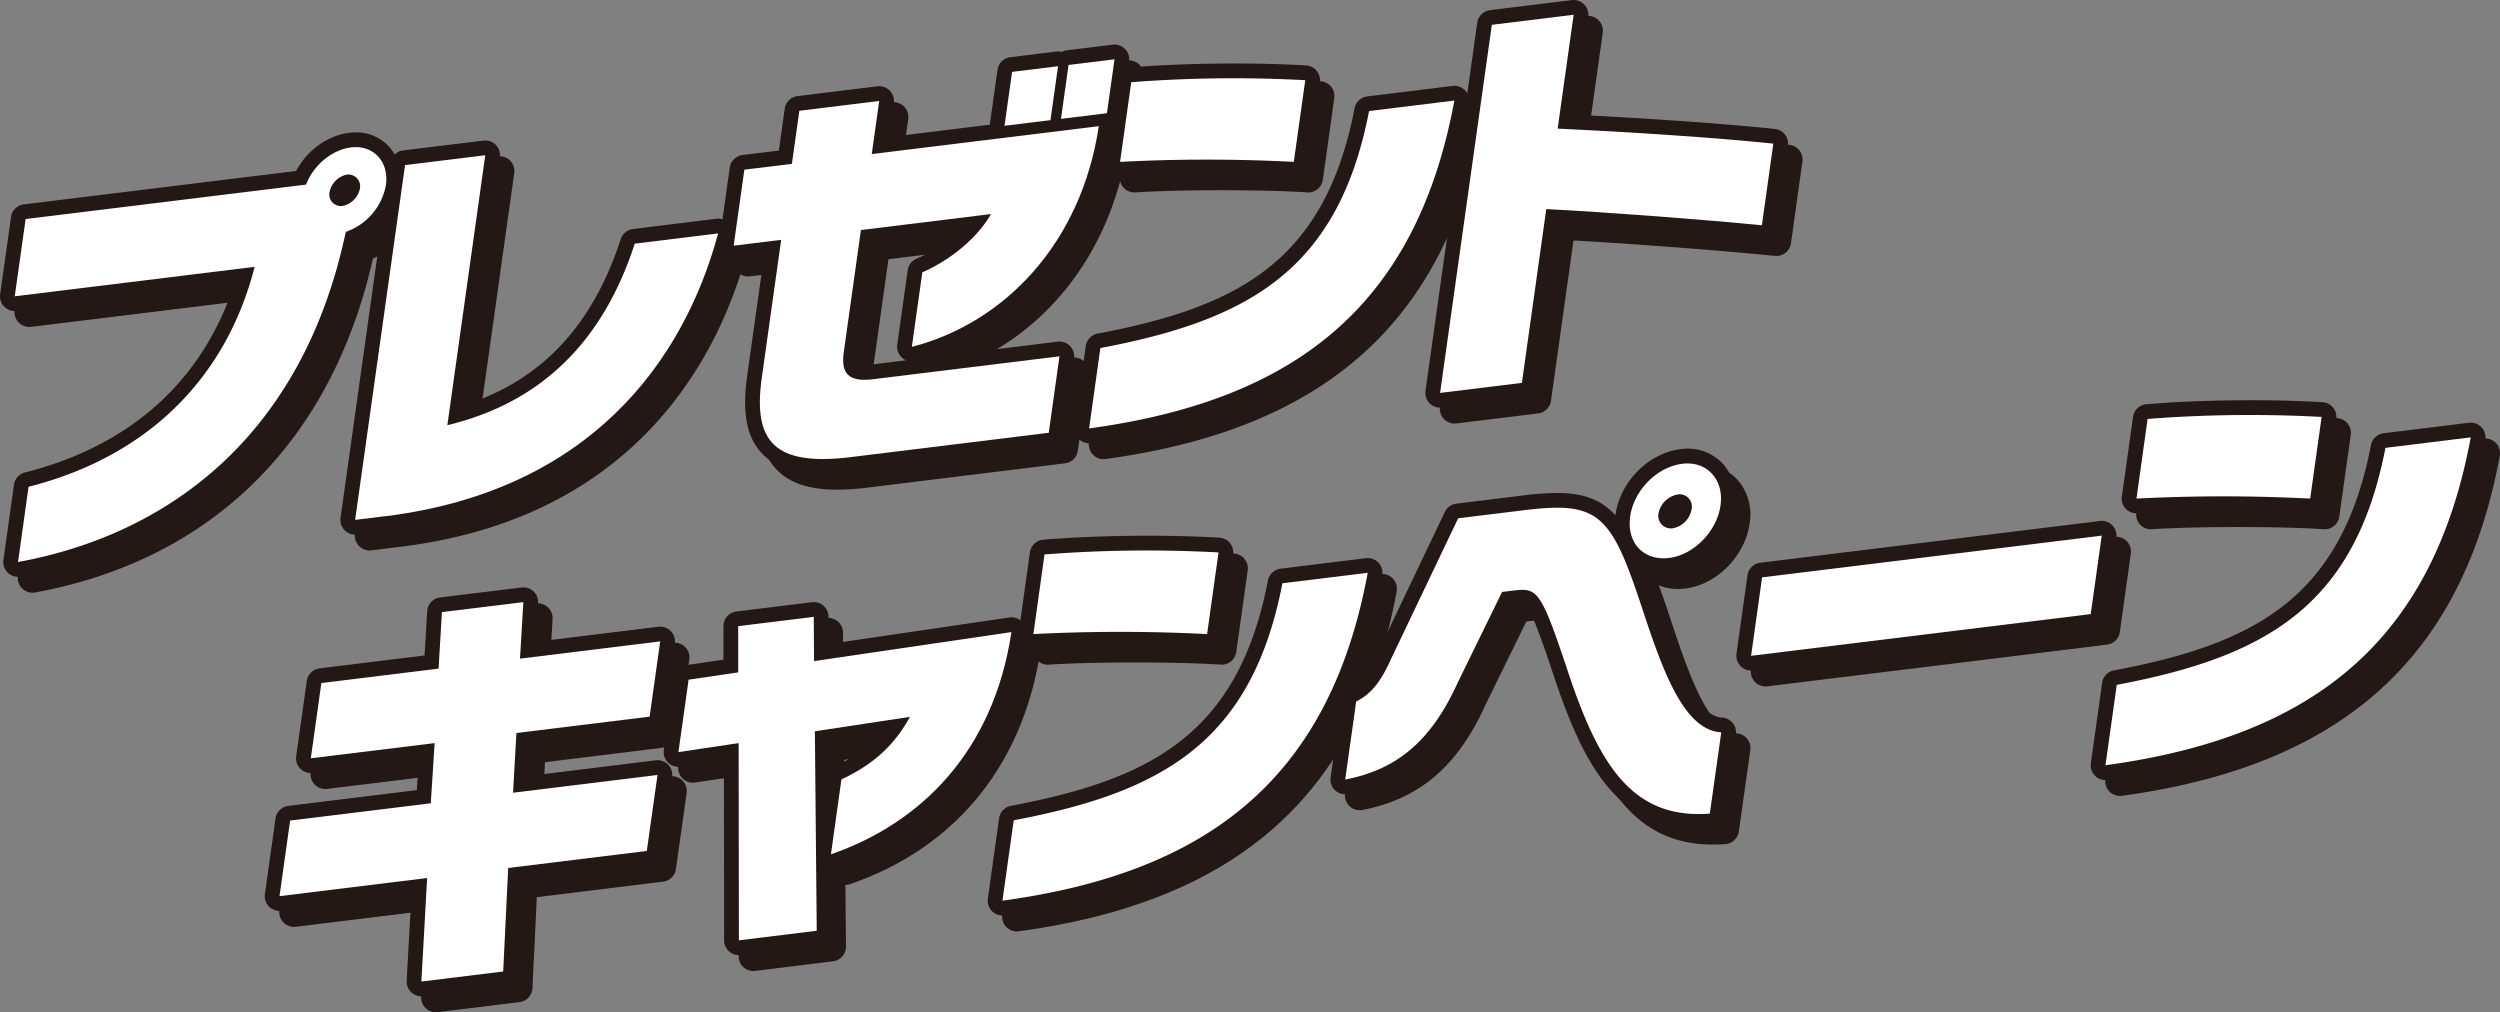 <svg xmlns="http://www.w3.org/2000/svg" width="736.232" height="298.108" viewBox="0 0 736.232 298.108">
  <rect x="0" y="0" width="736.232" height="298.108" fill="#808080" stroke="none"/>
  <g id="_レイヤー_1-2" transform="translate(0.005 0.005)">
    <path id="パス_107" data-name="パス 107" d="M103.748,49.268c-12.724,60.008-52.189,89.07-96.495,97.2l3.11-22.164c34.012-8.607,57.884-30.968,66.578-64.76L6.29,68.212l3.2-22.755,82.588-10.14c2.146-5.628,7.534-10.228,13.25-10.95,6.548-.81,11.235,4.2,10.271,11.082a17.992,17.992,0,0,1-11.87,13.8Zm.46-16.929a6.564,6.564,0,0,0-5.234,5.19,3.408,3.408,0,0,0,3.942,4.052,6.548,6.548,0,0,0,5.015-5.147,3.46,3.46,0,0,0-3.7-4.074Z" transform="translate(2.321 23.731)" fill="#231815"/>
    <path id="パス_107_-_アウトライン" data-name="パス 107 - アウトライン" d="M106.7,19.936a13.076,13.076,0,0,1,10.047,4.445A14.415,14.415,0,0,1,119.9,36.051a22.37,22.37,0,0,1-12.4,16.386c-12.185,53.884-47.431,88.757-99.464,98.3a4.345,4.345,0,0,1-5.087-4.877L6.061,123.7A4.345,4.345,0,0,1,9.3,120.087c31.089-7.867,52.274-26.968,61.625-55.432l-64.1,7.869a4.345,4.345,0,0,1-4.832-4.917l3.2-22.755a4.345,4.345,0,0,1,3.773-3.708L89.142,31.3c3.228-6.037,9.233-10.434,15.638-11.244A15.557,15.557,0,0,1,106.7,19.936ZM111,31.477a4.55,4.55,0,0,0-.819-1.394,4.2,4.2,0,0,0-2.458-1.366,6.983,6.983,0,0,1,2.627,1.9A7.9,7.9,0,0,1,111,31.477Zm-9.978,14.369a7.688,7.688,0,0,1-4.55-2.513,7.824,7.824,0,0,1-1.861-4.492,4.341,4.341,0,0,1-2.012.788L13.326,49.363,11.381,63.209l65.032-7.983a4.345,4.345,0,0,1,4.737,5.4c-8.682,33.743-32.377,57.487-66.884,67.135l-1.853,13.206c45.7-10.507,76.481-43.061,87.018-92.285a4.293,4.293,0,0,1,.091-.478A4.382,4.382,0,0,1,101.027,45.847Z" transform="translate(2.321 23.731)" fill="#231815"/>
    <path id="パス_108" data-name="パス 108" d="M60.985,131.656l-8.935,1.1L66.723,28.263,90.354,25.35l-11.169,79.5c27.77-6.658,45.86-24.726,55.19-53.46l24.551-3.022c-10.162,37.8-37.932,75.8-97.94,83.288Z" transform="translate(56.778 25.003)" fill="#231815"/>
    <path id="パス_108_-_アウトライン" data-name="パス 108 - アウトライン" d="M52.05,137.1a4.345,4.345,0,0,1-4.3-4.949L62.421,27.659a4.345,4.345,0,0,1,3.771-3.708l23.631-2.913a4.345,4.345,0,0,1,4.834,4.917L84.412,98.875c22.522-7.286,37.547-23.317,45.83-48.827a4.345,4.345,0,0,1,3.6-2.971l24.551-3.022a4.345,4.345,0,0,1,4.727,5.44c-7.666,28.515-31.058,77.667-101.6,86.472l-8.945,1.1A4.348,4.348,0,0,1,52.05,137.1ZM70.563,32.167,57.14,127.75l3.317-.406c60.564-7.56,83.667-47.067,92.413-73.852l-15.253,1.878c-10.159,28.941-29.465,47-57.419,53.706a4.345,4.345,0,0,1-5.316-4.83l10.381-73.89Z" transform="translate(56.778 25.003)" fill="#231815"/>
    <path id="パス_109" data-name="パス 109" d="M155.446,97.116l3.088-21.923c5.869-2.475,15.287-8.519,20.214-17.148l-38.3,4.709-5.059,36.027c-.876,6.286,1.467,8.782,8.585,7.906L198.9,99.941l-3.154,22.514-58.256,7.162c-22.6,2.781-28.887-4.6-26.259-23.324l5.716-40.626L102.95,67.4,106.1,45.014l13.995-1.73,2.19-15.637,23.521-2.891-2.19,15.637,66.863-8.213c-5.169,34.406-27.639,57.884-55.015,64.979Zm27.288-65.067,2.234-15.878L198.5,14.507l-2.234,15.878Zm16.623-2.037,2.234-15.878,13.535-1.664-2.234,15.878Z" transform="translate(117.353 9.675)" fill="#231815"/>
    <path id="パス_109_-_アウトライン" data-name="パス 109 - アウトライン" d="M129.165,134.53c-8.546,0-14.539-2.114-18.322-6.465-4.146-4.768-5.391-11.879-3.918-22.377l4.927-35.014-8.369,1.035a4.345,4.345,0,0,1-4.836-4.918L101.8,44.408a4.345,4.345,0,0,1,3.769-3.706l10.687-1.321,1.728-12.337a4.345,4.345,0,0,1,3.773-3.71l23.521-2.891a4.345,4.345,0,0,1,4.833,4.915l-1.405,10.032L178.4,31.744q.011-.15.032-.3l2.234-15.878a4.345,4.345,0,0,1,3.772-3.707l13.535-1.664a4.343,4.343,0,0,1,1.588.1,4.336,4.336,0,0,1,1.5-.471L214.6,8.157a4.345,4.345,0,0,1,4.833,4.918l-2.234,15.878a4.346,4.346,0,0,1-2.367,3.285,4.348,4.348,0,0,1-.048.588c-4.945,32.918-25.687,58.432-54.534,67.484l38.122-4.682a4.345,4.345,0,0,1,4.833,4.915l-3.154,22.514a4.345,4.345,0,0,1-3.773,3.71l-58.256,7.162A73.033,73.033,0,0,1,129.165,134.53Zm-12.22-73.208a4.345,4.345,0,0,1,4.3,4.95L115.531,106.9c-1.083,7.714-.471,12.773,1.87,15.465,2.034,2.34,5.882,3.477,11.764,3.477a64.389,64.389,0,0,0,7.792-.535L191.9,118.55l1.906-13.606L144.5,111a25.053,25.053,0,0,1-3.046.2c-3.666,0-6.461-1.076-8.309-3.2-1.99-2.287-2.665-5.5-2.063-9.821l5.06-36.031a4.345,4.345,0,0,1,3.773-3.708l38.3-4.709a4.345,4.345,0,0,1,4.3,6.467c-4.768,8.349-13.291,14.621-20.016,17.949L160.7,90.976c22.415-8.262,38.866-28.121,44.445-53.762l-60.994,7.492a4.345,4.345,0,0,1-4.833-4.915l1.4-10.031-14.593,1.794L124.4,43.887a4.345,4.345,0,0,1-3.77,3.71l-10.69,1.322-1.9,13.471,8.368-1.035A4.348,4.348,0,0,1,116.945,61.322Zm22.779,40.995a6.008,6.008,0,0,0,1.73.195,16.4,16.4,0,0,0,1.986-.137l10.235-1.257a4.337,4.337,0,0,1-2.094-2.016,4.5,4.5,0,0,1-.437-2.591l3.088-21.923a4.345,4.345,0,0,1,2.614-3.4,44.872,44.872,0,0,0,11.646-7.506L144.283,66.66l-4.6,32.725a5.938,5.938,0,0,0,.031,2.933Zm49.083-82.24-.98,6.968,4.6-.566.98-6.968Zm16.623-2.037-.98,6.968,4.6-.566.98-6.968Z" transform="translate(117.353 9.675)" fill="#231815"/>
    <path id="パス_110" data-name="パス 110" d="M150.75,118.186l3.329-23.7c43.78-8.278,70.082-23.04,79.127-69.8l25.12-3.088c-11.213,60.643-47.13,88.326-107.576,96.56Zm9.111-78.558,3.285-23.456a391.1,391.1,0,0,1,51.248-.591l-3.373,24.047a498.305,498.305,0,0,0-51.182,0Z" transform="translate(174.238 12.697)" fill="#231815"/>
    <path id="パス_110_-_アウトライン" data-name="パス 110 - アウトライン" d="M150.75,122.52h0a4.336,4.336,0,0,1-4.341-4.331v-.01c0-.047,0-.094,0-.141a4.37,4.37,0,0,1,.051-.551l3.319-23.6a4.345,4.345,0,0,1,3.5-3.664c41.305-7.811,66.929-21.172,75.669-66.353a4.345,4.345,0,0,1,3.736-3.487l25.12-3.088a4.345,4.345,0,0,1,4.8,5.1c-10.972,59.337-46.23,91.13-110.952,100.033A4.341,4.341,0,0,1,150.75,122.52Zm7.2-24.357-2.088,14.847c55.676-9.015,85.911-35.919,97.011-86.359l-16.037,1.971C226.848,74.821,199.173,89.92,157.95,98.163Zm53.074-54.19q-.149,0-.3-.01c-5.931-.405-15.38-.647-25.276-.647s-18.887.23-25.306.647h-.021c-.087.005-.174.008-.261.008h-.022a4.348,4.348,0,0,1-4.22-5.384l3.224-23.019a4.345,4.345,0,0,1,3.932-3.727c8.88-.76,19.832-1.179,30.84-1.179,7.582,0,14.879.2,21.047.58a4.345,4.345,0,0,1,4.035,4.94l-3.373,24.047A4.345,4.345,0,0,1,211.024,43.973Zm-25.576-9.348c8.208,0,15.9.157,21.825.437l2.159-15.39c-4.884-.211-10.273-.319-15.817-.319-9.377,0-18.693.309-26.65.878l-2.07,14.778C170.754,34.76,177.847,34.625,185.449,34.625Z" transform="translate(174.238 12.697)" fill="#231815"/>
    <path id="パス_111" data-name="パス 111" d="M229.224,63.707l-7.183,51.182-24.091,2.957L213.193,9.437,237.284,6.48l-4.709,33.53c20.609.964,46.736,2.65,63.512,4.424l-3.373,24.047c-16.776-1.664-44.9-3.811-63.468-4.774Z" transform="translate(230.41 2.547)" fill="#231815"/>
    <path id="パス_111_-_アウトライン" data-name="パス 111 - アウトライン" d="M197.95,122.19a4.345,4.345,0,0,1-4.3-4.95L208.89,8.832a4.345,4.345,0,0,1,3.773-3.708l24.091-2.957a4.345,4.345,0,0,1,4.832,4.917L237.54,35.9c17.812.894,42.262,2.442,59,4.212a4.345,4.345,0,0,1,3.846,4.924l-3.373,24.047a4.345,4.345,0,0,1-4.732,3.72c-16.255-1.613-41.405-3.532-59.313-4.544l-6.629,47.232a4.345,4.345,0,0,1-3.774,3.709l-24.091,2.957A4.349,4.349,0,0,1,197.95,122.19ZM217.031,13.343l-13.99,99.5,15.16-1.861,6.72-47.88a4.345,4.345,0,0,1,4.3-3.741c16.962.874,42.147,2.738,59.765,4.395L291.157,48.3c-17.9-1.721-42.335-3.185-58.785-3.954a4.345,4.345,0,0,1-4.1-4.944l3.921-27.923Z" transform="translate(230.41 2.547)" fill="#231815"/>
    <path id="パス_112" data-name="パス 112" d="M109.235,163.787l-1.467,30.464-24.091,2.957,1.686-30.486L41.89,172.065l3.132-22.273,41.414-5.081,1.139-17.718L51.11,131.462,54.22,109.3l34.516-4.249L89.721,88.4,113.7,85.47l-.986,16.645L154,97.055l-3.11,22.164-39.224,4.818-1.007,17.586,42.553-5.234-3.154,22.383-40.823,5.015Z" transform="translate(44.687 96.551)" fill="#231815"/>
    <path id="パス_112_-_アウトライン" data-name="パス 112 - アウトライン" d="M83.676,201.553a4.345,4.345,0,0,1-4.338-4.585l1.4-25.3-38.318,4.71a4.345,4.345,0,0,1-4.833-4.918l3.132-22.273a4.345,4.345,0,0,1,3.774-3.708l37.838-4.642.572-8.894-31.264,3.831a4.345,4.345,0,0,1-4.831-4.917l3.11-22.164a4.345,4.345,0,0,1,3.772-3.709l30.923-3.807.772-13.031a4.345,4.345,0,0,1,3.81-4.056l23.981-2.935a4.345,4.345,0,0,1,4.865,4.57l-.677,11.441,36.109-4.425a4.345,4.345,0,0,1,4.831,4.917l-3.11,22.164a4.345,4.345,0,0,1-3.773,3.709L115.8,127.907l-.5,8.768,37.387-4.6A4.345,4.345,0,0,1,157.514,137l-3.154,22.383a4.345,4.345,0,0,1-3.773,3.706L113.4,167.653l-1.291,26.807a4.345,4.345,0,0,1-3.811,4.1L84.206,201.52A4.348,4.348,0,0,1,83.676,201.553Zm1.687-39.176a4.345,4.345,0,0,1,4.338,4.585l-1.4,25.3,15.3-1.878,1.291-26.806a4.345,4.345,0,0,1,3.81-4.1l37.515-4.609,1.9-13.472-36.93,4.543a4.345,4.345,0,0,1-4.868-4.561l1.007-17.586a4.345,4.345,0,0,1,3.808-4.064l35.914-4.412,1.86-13.256-35.665,4.371a4.345,4.345,0,0,1-4.866-4.57l.677-11.442L93.844,92.278l-.771,13.029a4.345,4.345,0,0,1-3.807,4.056L58.06,113.2,56.2,126.46l30.847-3.779a4.345,4.345,0,0,1,4.864,4.591L90.772,144.99a4.345,4.345,0,0,1-3.807,4.034L48.86,153.7l-1.879,13.363,37.852-4.653A4.349,4.349,0,0,1,85.363,162.377Z" transform="translate(44.687 96.551)" fill="#231815"/>
    <path id="パス_113" data-name="パス 113" d="M140.448,157.359l3.088-22.032c9.877-4.6,15.922-10.578,20.171-18.419l-27.989,4.249.548,58.738-22.93,2.825-.066-58.1-17.74,2.65,3-21.331,14.608-2.146V90.168l22.251-2.738.088,13.031L193.6,91.92c-5.256,35-26.5,56.241-53.153,65.439Z" transform="translate(108.523 98.883)" fill="#231815"/>
    <path id="パス_113_-_アウトライン" data-name="パス 113 - アウトライン" d="M113.335,187.065a4.345,4.345,0,0,1-4.345-4.34l-.06-53.066-12.758,1.906a4.345,4.345,0,0,1-4.945-4.9l3-21.331a4.345,4.345,0,0,1,3.671-3.694l10.894-1.6V90.168a4.345,4.345,0,0,1,3.814-4.312l22.251-2.738a4.345,4.345,0,0,1,4.875,4.283l.054,8.035,53.182-7.815a4.345,4.345,0,0,1,4.929,4.944c-5.063,33.709-24.962,58.179-56.032,68.9a4.318,4.318,0,0,1-1.425.238l.169,18.15a4.345,4.345,0,0,1-3.814,4.353l-22.93,2.825A4.346,4.346,0,0,1,113.335,187.065Zm-.065-66.793a4.345,4.345,0,0,1,4.345,4.34l.06,53.2,14.21-1.751-.511-54.859a4.345,4.345,0,0,1,3.693-4.336l27.989-4.249a4.345,4.345,0,0,1,4.472,6.366,45.06,45.06,0,0,1-20.008,19.238l-1.735,12.377C168.07,140.67,182.9,122,188.245,97.1l-52.137,7.661a4.345,4.345,0,0,1-4.977-4.27l-.055-8.152-13.594,1.672v9.779a4.345,4.345,0,0,1-3.713,4.3l-11.39,1.673-1.737,12.348,11.984-1.79A4.345,4.345,0,0,1,113.27,120.272Zm26.828,4.615.072,7.693a4.342,4.342,0,0,1,1.533-1.192,40.333,40.333,0,0,0,12.491-8.641Z" transform="translate(108.523 98.883)" fill="#231815"/>
    <path id="パス_114" data-name="パス 114" d="M139.09,181.686l3.329-23.7c43.78-8.3,70.082-23.04,79.127-69.8l25.12-3.088c-11.235,60.643-47.13,88.326-107.576,96.582Zm9.133-78.558,3.307-23.456a391.1,391.1,0,0,1,51.248-.591L199.4,103.128A498.306,498.306,0,0,0,148.223,103.128Z" transform="translate(160.362 88.266)" fill="#231815"/>
    <path id="パス_114_-_アウトライン" data-name="パス 114 - アウトライン" d="M139.09,186.031a4.345,4.345,0,0,1-4.3-4.949l3.329-23.7a4.345,4.345,0,0,1,3.493-3.664c41.311-7.832,66.936-21.2,75.671-66.354a4.345,4.345,0,0,1,3.736-3.487l25.12-3.088a4.345,4.345,0,0,1,4.8,5.1c-11.009,59.425-46.363,91.231-111.261,100.1A4.346,4.346,0,0,1,139.09,186.031Zm7.2-24.37L144.2,176.53c55.66-9.033,85.892-35.941,97.01-86.378l-16.035,1.971C215.192,138.3,187.521,153.4,146.291,161.661Zm53.117-54.188q-.149,0-.3-.01c-5.931-.405-15.38-.647-25.276-.647-9.913,0-18.908.23-25.327.648a4.345,4.345,0,0,1-4.585-4.942l3.307-23.456a4.345,4.345,0,0,1,3.932-3.723c8.88-.76,19.832-1.179,30.84-1.179,7.582,0,14.879.2,21.047.58a4.345,4.345,0,0,1,4.035,4.94l-3.373,24.047A4.345,4.345,0,0,1,199.408,107.473Zm-25.576-9.348c8.208,0,15.9.157,21.825.437l2.159-15.39c-4.884-.211-10.273-.319-15.817-.319-9.378,0-18.7.309-26.653.878L153.262,98.51C159.123,98.26,166.222,98.125,173.832,98.125Z" transform="translate(160.362 88.266)" fill="#231815"/>
    <path id="パス_115" data-name="パス 115" d="M250.586,127.555c-7.775-23.259-8.782-24.178-15.768-23.324l-3.438.416-12.965,26.5c-8.191,18.112-18.637,25.93-33.223,28.756l3.219-23c3.876-1.993,6.9-5.037,10.206-12.44l19.82-41.546,19.273-2.365c22.032-2.694,25.69.92,34.778,28.449,5.848,17.674,12.133,36.355,23.434,36.947l-3.373,23.937c-22.667,1.73-32.632-14.038-41.962-42.356Zm30-32.917c-7.578.92-12.549-4.512-11.476-12.221,1.073-7.578,7.8-14.586,15.374-15.506,7.227-.9,12.308,4.665,11.235,12.243C294.65,86.863,287.817,93.74,280.59,94.638Zm2.628-18.725a6.978,6.978,0,0,0-5.738,5.475,3.719,3.719,0,0,0,4.336,4.468,6.942,6.942,0,0,0,5.409-5.672,3.628,3.628,0,0,0-4.008-4.293Z" transform="translate(215.225 74.352)" fill="#231815"/>
    <path id="パス_115_-_アウトライン" data-name="パス 115 - アウトライン" d="M289.255,174.363c-23.091,0-33.484-17.293-42.712-45.215q-.042-.106-.078-.215c-5.458-16.329-7.332-20.555-9.113-20.555a17.1,17.1,0,0,0-2.007.166l-1.1.133-11.928,24.379c-8.236,18.216-19.448,27.848-36.3,31.112a4.345,4.345,0,0,1-5.129-4.868l3.219-23a4.345,4.345,0,0,1,2.316-3.262c2.887-1.484,5.27-3.733,8.225-10.348L214.514,81.05a4.345,4.345,0,0,1,3.392-2.442l19.273-2.365a87.586,87.586,0,0,1,10.4-.773c7.874,0,13.095,2.058,17.2,6.614.011-.089.023-.177.035-.266,1.366-9.644,9.779-18.082,19.154-19.22a14.134,14.134,0,0,1,12.7,4.592,15.51,15.51,0,0,1,3.362,12.573c-1.337,9.6-9.639,18.036-18.9,19.186a15.678,15.678,0,0,1-7.855-.921c1.083,2.893,2.179,6.094,3.342,9.614,4.942,14.936,11.093,33.528,19.535,33.97a4.345,4.345,0,0,1,4.075,4.945L296.85,170.5a4.345,4.345,0,0,1-3.972,3.726Q291.017,174.363,289.255,174.363Zm-34.634-48.44q.049.123.091.251c9.507,28.856,18.458,39.28,34.042,39.5l2.3-16.358c-11.241-4.317-17.055-21.886-22.7-38.942-7.855-23.793-10.952-26.209-20.786-26.209a79,79,0,0,0-9.34.708l-16.9,2.075-18.794,39.394c-2.909,6.514-5.946,10.544-10.117,13.261L190.4,154.058c10.725-3.642,17.941-11.173,24.059-24.7l13.021-26.619a4.345,4.345,0,0,1,3.381-2.4l3.438-.416a25.658,25.658,0,0,1,3.057-.23C245.814,99.687,248.241,106.836,254.621,125.923Zm18.7-41.781a6.484,6.484,0,0,0,1.364,4.544,5.932,5.932,0,0,0,5.384,1.639q.309-.038.618-.1a7.891,7.891,0,0,1-7.366-6.086Zm10.735-12.614a7.9,7.9,0,0,1,5.6,2.708,8.022,8.022,0,0,1,1.821,3.826,6.787,6.787,0,0,0-1.376-5.174,5.241,5.241,0,0,0-4.1-1.726A13.483,13.483,0,0,0,284.054,71.528Z" transform="translate(215.225 74.352)" fill="#231815"/>
    <path id="パス_116" data-name="パス 116" d="M239.77,111.912l3.241-23.105L343.032,76.52l-3.241,23.105L239.77,111.912Z" transform="translate(280.179 85.899)" fill="#231815"/>
    <path id="パス_116_-_アウトライン" data-name="パス 116 - アウトライン" d="M239.77,116.257a4.345,4.345,0,0,1-4.3-4.949L238.708,88.2a4.345,4.345,0,0,1,3.773-3.709L342.5,72.207a4.345,4.345,0,0,1,4.833,4.916l-3.241,23.105a4.345,4.345,0,0,1-3.773,3.709L240.3,116.224A4.349,4.349,0,0,1,239.77,116.257Zm7.081-23.544-1.992,14.2,91.092-11.189,1.992-14.2Z" transform="translate(280.179 85.899)" fill="#231815"/>
    <path id="パス_117" data-name="パス 117" d="M287.42,163.454l3.329-23.7c43.78-8.278,70.082-23.04,79.127-69.8L395,66.872C383.783,127.515,347.866,155.2,287.42,163.454Zm9.111-78.536,3.307-23.456a391.1,391.1,0,0,1,51.248-.591l-3.373,24.047A498.311,498.311,0,0,0,296.531,84.918Z" transform="translate(336.886 66.595)" fill="#231815"/>
    <path id="パス_117_-_アウトライン" data-name="パス 117 - アウトライン" d="M287.42,167.8a4.345,4.345,0,0,1-4.3-4.949l3.329-23.7a4.345,4.345,0,0,1,3.5-3.665c41.305-7.811,66.929-21.172,75.669-66.353a4.345,4.345,0,0,1,3.736-3.487l25.12-3.088a4.345,4.345,0,0,1,4.8,5.1c-10.988,59.423-46.341,91.23-111.261,100.1A4.346,4.346,0,0,1,287.42,167.8Zm7.2-24.368L292.532,158.3c55.678-9.035,85.912-35.945,97.012-86.379l-16.037,1.971C363.518,120.089,335.843,135.188,294.62,143.431Zm53.1-54.168q-.149,0-.3-.01c-5.931-.405-15.38-.647-25.276-.647-9.913,0-18.908.23-25.327.648a4.345,4.345,0,0,1-4.585-4.942l3.307-23.456a4.345,4.345,0,0,1,3.932-3.723c8.88-.76,19.832-1.179,30.84-1.179,7.582,0,14.879.2,21.047.58a4.345,4.345,0,0,1,4.035,4.94l-3.373,24.047A4.345,4.345,0,0,1,347.716,89.263ZM322.14,79.915c8.208,0,15.9.157,21.825.437l2.159-15.39c-4.884-.211-10.273-.319-15.817-.319-9.378,0-18.7.309-26.653.878L301.57,80.3C307.431,80.05,314.53,79.915,322.14,79.915Z" transform="translate(336.886 66.595)" fill="#231815"/>
    <path id="パス_118" data-name="パス 118" d="M101.82,47.128C89.1,107.136,49.631,136.2,5.3,144.323l3.11-22.164c34.012-8.607,57.906-30.968,66.578-64.76L4.34,66.072l3.2-22.755,82.588-10.14c2.146-5.628,7.534-10.25,13.25-10.95,6.548-.81,11.235,4.2,10.271,11.082a17.992,17.992,0,0,1-11.87,13.8Zm.46-16.929a6.564,6.564,0,0,0-5.234,5.19,3.4,3.4,0,0,0,3.942,4.052A6.577,6.577,0,0,0,106,34.294a3.46,3.46,0,0,0-3.7-4.074Z" transform="translate(0 21.184)" fill="#231815"/>
    <path id="パス_118_-_アウトライン" data-name="パス 118 - アウトライン" d="M104.746,17.8a13.076,13.076,0,0,1,10.047,4.445,14.415,14.415,0,0,1,3.157,11.671,22.368,22.368,0,0,1-12.373,16.375C93.4,104.184,58.141,139.056,6.087,148.6A4.345,4.345,0,0,1,1,143.719l3.11-22.164a4.345,4.345,0,0,1,3.237-3.608c31.11-7.873,52.3-26.975,61.629-55.432L4.869,70.385A4.345,4.345,0,0,1,.037,65.467l3.2-22.755A4.345,4.345,0,0,1,7.008,39L87.191,29.16c3.236-6.063,9.249-10.46,15.656-11.246A15.49,15.49,0,0,1,104.746,17.8Zm4.279,11.463a4.525,4.525,0,0,0-.789-1.316,4.191,4.191,0,0,0-2.418-1.358,6.982,6.982,0,0,1,2.608,1.892A7.893,7.893,0,0,1,109.024,29.259ZM99.074,43.71a7.658,7.658,0,0,1-4.521-2.5,7.842,7.842,0,0,1-1.866-4.519,4.341,4.341,0,0,1-2.032.8L11.376,47.223,9.431,61.069l65.032-7.983A4.345,4.345,0,0,1,79.2,58.479c-8.659,33.738-32.356,57.484-66.884,67.137l-1.853,13.207c45.673-10.5,76.452-43.008,87.015-92.165A4.374,4.374,0,0,1,99.074,43.71Z" transform="translate(0 21.184)" fill="#231815"/>
    <path id="パス_119" data-name="パス 119" d="M59.045,129.514l-8.935,1.1,14.7-104.488L88.436,23.23l-11.169,79.5c27.77-6.68,45.86-24.726,55.19-53.46l24.551-3.022c-10.162,37.8-37.932,75.8-97.94,83.288Z" transform="translate(54.47 22.48)" fill="#231815"/>
    <path id="パス_119_-_アウトライン" data-name="パス 119 - アウトライン" d="M50.11,134.954a4.345,4.345,0,0,1-4.3-4.95L60.5,25.516a4.345,4.345,0,0,1,3.775-3.708l23.631-2.891a4.345,4.345,0,0,1,4.83,4.917L82.495,96.75c22.527-7.3,37.554-23.335,45.829-48.822a4.345,4.345,0,0,1,3.6-2.971l24.551-3.022a4.345,4.345,0,0,1,4.727,5.44c-7.666,28.515-31.058,77.667-101.6,86.472a4.352,4.352,0,0,1-.469.033l-8.5,1.041A4.348,4.348,0,0,1,50.11,134.954ZM68.644,30.029,55.2,125.608l3.316-.406a4.346,4.346,0,0,1,.444-.031c60.252-7.694,83.265-47.077,91.991-73.8L135.7,53.249c-10.152,28.918-29.457,46.98-57.416,53.705a4.345,4.345,0,0,1-5.319-4.829L83.346,28.23Z" transform="translate(54.47 22.48)" fill="#231815"/>
    <path id="パス_120" data-name="パス 120" d="M153.484,94.976l3.088-21.923c5.869-2.475,15.287-8.519,20.214-17.148l-38.3,4.709-5.059,36.027c-.876,6.286,1.467,8.782,8.585,7.906L196.957,97.8,193.8,120.315l-58.256,7.162c-22.6,2.781-28.887-4.6-26.259-23.324L115,63.5,101.01,65.213l3.154-22.383,13.995-1.708,2.19-15.637,23.521-2.891-2.19,15.637,66.863-8.213C203.374,64.425,180.9,87.9,153.528,95Zm27.288-65.067,2.234-15.878,13.535-1.664-2.234,15.878ZM197.4,27.872l2.234-15.878,13.535-1.664L210.93,26.208Z" transform="translate(115.044 7.129)" fill="#231815"/>
    <path id="パス_120_-_アウトライン" data-name="パス 120 - アウトライン" d="M127.225,132.39c-8.546,0-14.539-2.114-18.322-6.465-4.146-4.768-5.391-11.879-3.918-22.376L109.914,68.5l-8.377,1.023a4.345,4.345,0,0,1-4.829-4.919l3.154-22.383a4.345,4.345,0,0,1,3.776-3.707l10.681-1.3,1.727-12.331a4.345,4.345,0,0,1,3.773-3.71l23.521-2.891a4.345,4.345,0,0,1,4.833,4.915l-1.405,10.032,29.672-3.645q.011-.14.03-.28L178.7,13.426a4.345,4.345,0,0,1,3.772-3.707l13.535-1.664a4.343,4.343,0,0,1,1.588.1,4.336,4.336,0,0,1,1.5-.471l13.535-1.664a4.345,4.345,0,0,1,4.833,4.918l-2.234,15.878a4.345,4.345,0,0,1-2.345,3.274,4.346,4.346,0,0,1-.048.577C207.888,63.622,187.1,89.158,158.2,98.182l38.228-4.693A4.345,4.345,0,0,1,201.26,98.4l-3.154,22.514a4.345,4.345,0,0,1-3.773,3.71l-58.256,7.162A73.033,73.033,0,0,1,127.225,132.39ZM115,59.16a4.345,4.345,0,0,1,4.3,4.95l-5.716,40.648c-1.083,7.714-.471,12.773,1.87,15.466,2.034,2.34,5.882,3.477,11.764,3.477a64.389,64.389,0,0,0,7.792-.535l54.946-6.755,1.906-13.606-49.331,6.056a25.049,25.049,0,0,1-3.046.2c-3.666,0-6.461-1.076-8.309-3.2-1.99-2.287-2.665-5.5-2.063-9.821l5.06-36.031a4.345,4.345,0,0,1,3.773-3.708l38.3-4.709a4.345,4.345,0,0,1,4.3,6.467c-4.768,8.349-13.291,14.621-20.016,17.949l-1.8,12.813C181.164,80.564,197.623,60.7,203.2,35.052l-60.994,7.492a4.345,4.345,0,0,1-4.833-4.915l1.4-10.031-14.593,1.794-1.727,12.334a4.345,4.345,0,0,1-3.777,3.71L108,46.74l-1.9,13.475,8.376-1.022A4.349,4.349,0,0,1,115,59.16Zm22.757,41.017a6.007,6.007,0,0,0,1.73.195,16.4,16.4,0,0,0,1.986-.137l10.291-1.263q-.093-.041-.184-.087a4.407,4.407,0,0,1-2.4-4.514l3.088-21.923a4.345,4.345,0,0,1,2.614-3.4,44.872,44.872,0,0,0,11.646-7.506L142.321,64.52l-4.6,32.725a5.938,5.938,0,0,0,.031,2.933Zm49.083-82.24-.98,6.968,4.6-.566.98-6.968ZM203.467,15.9l-.98,6.968,4.6-.566.98-6.968Z" transform="translate(115.044 7.129)" fill="#231815"/>
    <path id="パス_121" data-name="パス 121" d="M148.8,116.034l3.329-23.7c43.78-8.278,70.082-23.04,79.127-69.8l25.12-3.088c-11.213,60.643-47.13,88.326-107.576,96.56ZM157.933,37.5l3.285-23.456a391.1,391.1,0,0,1,51.248-.591L209.093,37.5a498.306,498.306,0,0,0-51.182,0Z" transform="translate(171.918 10.162)" fill="#231815"/>
    <path id="パス_121_-_アウトライン" data-name="パス 121 - アウトライン" d="M148.8,120.368h0a4.336,4.336,0,0,1-4.341-4.331v-.01c0-.047,0-.094,0-.141a4.37,4.37,0,0,1,.051-.551l3.319-23.6a4.345,4.345,0,0,1,3.5-3.664C192.627,80.257,218.25,66.9,226.99,21.714a4.345,4.345,0,0,1,3.736-3.487l25.12-3.088a4.345,4.345,0,0,1,4.8,5.1c-10.972,59.337-46.23,91.13-110.952,100.033A4.341,4.341,0,0,1,148.8,120.368ZM156,96.011l-2.088,14.847c55.676-9.015,85.911-35.919,97.011-86.359l-16.037,1.971C224.9,72.669,197.223,87.768,156,96.011Zm53.1-54.168q-.149,0-.3-.01c-5.931-.405-15.38-.647-25.276-.647s-18.887.23-25.306.647h-.021q-.131.008-.261.008h-.022a4.348,4.348,0,0,1-4.22-5.384l3.224-23.02a4.345,4.345,0,0,1,3.932-3.727c8.88-.76,19.832-1.179,30.84-1.179,7.582,0,14.879.2,21.047.58a4.345,4.345,0,0,1,4.035,4.94L213.4,38.1A4.345,4.345,0,0,1,209.1,41.843ZM183.521,32.5c8.208,0,15.9.157,21.825.437l2.159-15.39c-4.884-.211-10.273-.319-15.817-.319-9.377,0-18.693.309-26.65.877l-2.07,14.778C168.826,32.63,175.919,32.5,183.521,32.5Z" transform="translate(171.918 10.162)" fill="#231815"/>
    <path id="パス_122" data-name="パス 122" d="M227.274,61.567l-7.183,51.182L196,115.705,211.243,7.3,235.334,4.34l-4.709,33.53c20.609.964,46.736,2.65,63.512,4.424l-3.373,24.047c-16.8-1.664-44.9-3.811-63.468-4.774Z" transform="translate(228.089 0)" fill="#231815"/>
    <path id="パス_122_-_アウトライン" data-name="パス 122 - アウトライン" d="M196,120.05a4.345,4.345,0,0,1-4.3-4.95L206.94,6.692a4.345,4.345,0,0,1,3.773-3.708L234.8.027a4.345,4.345,0,0,1,4.832,4.917L235.59,33.761c17.813.894,42.262,2.442,59,4.212A4.345,4.345,0,0,1,298.44,42.9l-3.373,24.047a4.345,4.345,0,0,1-4.731,3.72c-16.3-1.615-41.444-3.534-59.313-4.544l-6.629,47.232a4.345,4.345,0,0,1-3.774,3.709l-24.091,2.957A4.347,4.347,0,0,1,196,120.05ZM215.081,11.2l-13.99,99.5,15.16-1.861,6.72-47.88a4.345,4.345,0,0,1,4.3-3.741c16.92.871,42.109,2.736,59.765,4.4l2.167-15.452c-17.9-1.721-42.335-3.185-58.785-3.954a4.345,4.345,0,0,1-4.1-4.944l3.921-27.923Z" transform="translate(228.089 0)" fill="#231815"/>
    <path id="パス_123" data-name="パス 123" d="M107.285,161.659,105.817,192.1l-24.091,2.957,1.686-30.486L39.94,169.915l3.132-22.273,41.414-5.081,1.139-17.718L49.16,129.312l3.11-22.164L86.786,102.9l.986-16.645,23.981-2.935-.986,16.645,41.283-5.081-3.11,22.164-39.224,4.818-1.007,17.586,42.553-5.234L148.108,156.6l-40.823,5.015Z" transform="translate(42.367 93.992)" fill="#231815"/>
    <path id="パス_123_-_アウトライン" data-name="パス 123 - アウトライン" d="M81.726,199.4a4.345,4.345,0,0,1-4.338-4.585l1.4-25.3-38.318,4.71a4.345,4.345,0,0,1-4.833-4.918l3.132-22.273a4.345,4.345,0,0,1,3.774-3.708l37.838-4.642.572-8.894-31.264,3.831a4.345,4.345,0,0,1-4.831-4.917l3.11-22.164a4.345,4.345,0,0,1,3.772-3.709l30.923-3.807L83.434,86a4.345,4.345,0,0,1,3.81-4.056l23.981-2.935a4.345,4.345,0,0,1,4.865,4.57l-.677,11.438,36.106-4.444a4.345,4.345,0,0,1,4.834,4.916l-3.11,22.164a4.345,4.345,0,0,1-3.773,3.709l-35.624,4.376-.5,8.768,37.387-4.6a4.345,4.345,0,0,1,4.833,4.919l-3.154,22.383a4.345,4.345,0,0,1-3.773,3.706l-37.193,4.569-1.287,26.828a4.345,4.345,0,0,1-3.811,4.1L82.256,199.37A4.348,4.348,0,0,1,81.726,199.4Zm1.687-39.176a4.345,4.345,0,0,1,4.338,4.585l-1.4,25.3,15.3-1.878,1.291-26.785a4.389,4.389,0,0,1,3.81-4.147l37.515-4.609,1.9-13.472-36.93,4.543a4.345,4.345,0,0,1-4.868-4.561l1.007-17.586a4.345,4.345,0,0,1,3.808-4.064l35.914-4.412,1.86-13.253L111.3,104.277a4.345,4.345,0,0,1-4.868-4.569l.677-11.442L91.894,90.128l-.771,13.029a4.345,4.345,0,0,1-3.807,4.056L56.11,111.053,54.25,124.31,85.1,120.531a4.345,4.345,0,0,1,4.864,4.591L88.822,142.84a4.345,4.345,0,0,1-3.807,4.034l-38.1,4.675-1.879,13.363,37.852-4.653A4.349,4.349,0,0,1,83.413,160.227Z" transform="translate(42.367 93.992)" fill="#231815"/>
    <path id="パス_124" data-name="パス 124" d="M138.5,155.207l3.088-22.032c9.877-4.6,15.922-10.578,20.171-18.419l-27.989,4.249.548,58.738-22.93,2.825-.066-58.081-17.74,2.65,3-21.331,14.608-2.146V88.038L133.439,85.3l.088,13.031,58.124-8.541c-5.256,35-26.5,56.219-53.153,65.439Z" transform="translate(106.202 96.348)" fill="#231815"/>
    <path id="パス_124_-_アウトライン" data-name="パス 124 - アウトライン" d="M111.385,184.913a4.345,4.345,0,0,1-4.345-4.34l-.06-53.044-12.758,1.906a4.345,4.345,0,0,1-4.945-4.9l3-21.331a4.345,4.345,0,0,1,3.671-3.694l10.894-1.6V88.038a4.345,4.345,0,0,1,3.814-4.312l22.251-2.738a4.345,4.345,0,0,1,4.875,4.283l.054,8.035,53.181-7.815a4.345,4.345,0,0,1,4.929,4.944c-5.059,33.682-24.957,58.151-56.029,68.9a4.349,4.349,0,0,1-1.428.239l.169,18.128a4.345,4.345,0,0,1-3.813,4.353l-22.93,2.825A4.346,4.346,0,0,1,111.385,184.913Zm-.065-66.771a4.345,4.345,0,0,1,4.345,4.34l.06,53.173,14.21-1.751-.511-54.859a4.345,4.345,0,0,1,3.693-4.336l27.989-4.249a4.345,4.345,0,0,1,4.472,6.366,45.06,45.06,0,0,1-20.008,19.238l-1.737,12.394c22.289-9.94,37.12-28.6,42.463-53.49l-52.137,7.661a4.345,4.345,0,0,1-4.977-4.27l-.055-8.152-13.594,1.673v9.779a4.345,4.345,0,0,1-3.713,4.3l-11.39,1.673L98.693,119.98l11.984-1.79A4.346,4.346,0,0,1,111.32,118.142Zm26.828,4.593.072,7.693a4.342,4.342,0,0,1,1.533-1.192,40.333,40.333,0,0,0,12.491-8.641Z" transform="translate(106.202 96.348)" fill="#231815"/>
    <path id="パス_125" data-name="パス 125" d="M137.15,179.534l3.329-23.7c43.78-8.278,70.082-23.04,79.127-69.8l25.12-3.088c-11.213,60.643-47.13,88.326-107.576,96.56ZM146.261,101l3.285-23.456a391.1,391.1,0,0,1,51.248-.591L197.421,101a498.313,498.313,0,0,0-51.182,0Z" transform="translate(158.053 85.731)" fill="#231815"/>
    <path id="パス_125_-_アウトライン" data-name="パス 125 - アウトライン" d="M137.15,183.868h-.011a4.336,4.336,0,0,1-4.334-4.331s0-.009,0-.014v0c0-.05,0-.1,0-.151a4.367,4.367,0,0,1,.05-.535l3.319-23.6a4.345,4.345,0,0,1,3.5-3.664c41.305-7.811,66.929-21.172,75.669-66.353a4.345,4.345,0,0,1,3.736-3.487l25.12-3.088a4.345,4.345,0,0,1,4.8,5.1c-10.972,59.337-46.23,91.13-110.952,100.033A4.339,4.339,0,0,1,137.15,183.868Zm7.2-24.357-2.088,14.847c55.676-9.015,85.911-35.919,97.011-86.359l-16.037,1.971C213.248,136.169,185.573,151.268,144.35,159.511Zm53.074-54.168q-.149,0-.3-.01c-5.931-.405-15.38-.647-25.276-.647s-18.887.23-25.306.647h-.021c-.087.005-.174.008-.261.008h-.022a4.348,4.348,0,0,1-4.22-5.384l3.224-23.02a4.345,4.345,0,0,1,3.932-3.727c8.88-.76,19.832-1.179,30.84-1.179,7.582,0,14.879.2,21.047.58a4.345,4.345,0,0,1,4.035,4.94L201.724,101.6A4.345,4.345,0,0,1,197.424,105.343ZM171.848,96c8.208,0,15.9.157,21.825.437l2.158-15.39c-4.884-.211-10.273-.319-15.817-.319-9.376,0-18.693.309-26.65.878l-2.07,14.778C157.154,96.13,164.247,96,171.848,96Z" transform="translate(158.053 85.731)" fill="#231815"/>
    <path id="パス_126" data-name="パス 126" d="M248.657,125.415c-7.775-23.259-8.782-24.178-15.769-23.324l-3.438.416-12.965,26.5c-8.191,18.112-18.638,25.93-33.245,28.756l3.241-22.974c3.9-1.993,6.9-5.037,10.206-12.418l19.82-41.546L235.78,78.46c22.01-2.716,25.689.92,34.778,28.449,5.847,17.674,12.133,36.355,23.434,36.947l-3.373,23.937c-22.667,1.73-32.632-14.038-41.962-42.356ZM278.64,92.5c-7.578.92-12.549-4.512-11.476-12.221,1.073-7.578,7.8-14.586,15.374-15.506,7.227-.9,12.308,4.665,11.235,12.243C292.7,84.723,285.867,91.6,278.64,92.5Zm2.628-18.7a6.979,6.979,0,0,0-5.738,5.475,3.72,3.72,0,0,0,4.336,4.468,6.942,6.942,0,0,0,5.409-5.672,3.634,3.634,0,0,0-4.03-4.293Z" transform="translate(212.904 71.805)" fill="#231815"/>
    <path id="パス_126_-_アウトライン" data-name="パス 126 - アウトライン" d="M287.327,172.267c-23.162,0-33.547-17.4-42.8-45.47q-.035-.108-.065-.217c-5.4-16.154-7.269-20.342-9.042-20.342a17.1,17.1,0,0,0-2.007.166l-1.1.133-11.928,24.379c-8.237,18.218-19.456,27.85-36.323,31.112a4.345,4.345,0,0,1-5.127-4.873l3.241-22.974a4.345,4.345,0,0,1,2.325-3.262c2.876-1.471,5.254-3.711,8.218-10.326l19.864-41.64a4.345,4.345,0,0,1,3.392-2.442l19.273-2.365a86.928,86.928,0,0,1,10.412-.781c7.851,0,13.062,2.05,17.161,6.589.012-.092.024-.184.037-.276,1.366-9.644,9.779-18.082,19.154-19.22a14.134,14.134,0,0,1,12.7,4.592,15.51,15.51,0,0,1,3.362,12.573c-1.337,9.6-9.639,18.036-18.9,19.186a15.68,15.68,0,0,1-7.848-.919c1.088,2.9,2.189,6.117,3.357,9.655,4.942,14.936,11.093,33.528,19.535,33.97a4.345,4.345,0,0,1,4.075,4.945L294.922,168.4a4.345,4.345,0,0,1-3.972,3.726Q289.089,172.267,287.327,172.267Zm-34.473-47.979c9.481,28.7,18.425,39.07,33.972,39.286l2.3-16.358c-11.241-4.317-17.055-21.886-22.7-38.942-7.858-23.8-10.951-26.217-20.771-26.217a78.379,78.379,0,0,0-9.35.716L219.4,84.847l-18.794,39.394c-2.919,6.516-5.957,10.542-10.12,13.245l-2.036,14.432c10.737-3.641,17.955-11.171,24.074-24.7L225.548,100.6a4.345,4.345,0,0,1,3.381-2.4l3.438-.416a25.657,25.657,0,0,1,3.057-.23c8.5,0,10.911,7.213,17.355,26.49Q252.82,124.161,252.854,124.287Zm18.514-42.266a6.475,6.475,0,0,0,1.364,4.525,5.933,5.933,0,0,0,5.384,1.639q.265-.033.529-.081a7.888,7.888,0,0,1-7.278-6.083Zm10.663-12.614a7.925,7.925,0,0,1,5.678,2.715,8.014,8.014,0,0,1,1.818,3.814,6.794,6.794,0,0,0-1.374-5.189,5.241,5.241,0,0,0-4.1-1.726A13.5,13.5,0,0,0,282.031,69.407Z" transform="translate(212.904 71.805)" fill="#231815"/>
    <path id="パス_127" data-name="パス 127" d="M237.82,109.772l3.241-23.105L341.082,74.38l-3.241,23.105L237.82,109.772Z" transform="translate(277.858 83.353)" fill="#231815"/>
    <path id="パス_127_-_アウトライン" data-name="パス 127 - アウトライン" d="M237.82,114.117a4.345,4.345,0,0,1-4.3-4.949l3.241-23.105a4.345,4.345,0,0,1,3.773-3.709L340.552,70.067a4.345,4.345,0,0,1,4.833,4.916l-3.241,23.105a4.345,4.345,0,0,1-3.773,3.709L238.35,114.084A4.349,4.349,0,0,1,237.82,114.117ZM244.9,90.572l-1.992,14.2L334,93.579l1.992-14.2Z" transform="translate(277.858 83.353)" fill="#231815"/>
    <path id="パス_128" data-name="パス 128" d="M285.47,161.336l3.329-23.7c43.78-8.278,70.082-23.04,79.127-69.8l25.12-3.088c-11.235,60.643-47.13,88.326-107.576,96.56ZM294.6,82.778l3.285-23.456a391.1,391.1,0,0,1,51.248-.591l-3.373,24.047a498.313,498.313,0,0,0-51.182,0Z" transform="translate(334.565 64.048)" fill="#231815"/>
    <path id="パス_128_-_アウトライン" data-name="パス 128 - アウトライン" d="M285.47,165.67a4.336,4.336,0,0,1-4.345-4.334v0q0-.072,0-.144a4.367,4.367,0,0,1,.051-.554l3.319-23.6a4.345,4.345,0,0,1,3.5-3.664C329.3,125.559,354.92,112.2,363.66,67.016a4.345,4.345,0,0,1,3.736-3.487l25.12-3.088a4.345,4.345,0,0,1,4.8,5.1c-10.994,59.34-46.251,91.132-110.951,100.031A4.343,4.343,0,0,1,285.47,165.67Zm7.2-24.357-2.088,14.847c55.658-9.012,85.89-35.916,97.009-86.358l-16.035,1.971C361.568,117.971,333.893,133.07,292.67,141.313Zm53.1-54.19q-.149,0-.3-.01c-5.931-.405-15.38-.647-25.276-.647s-18.887.23-25.306.647h-.021c-.087.005-.174.008-.261.008h-.022a4.348,4.348,0,0,1-4.22-5.384l3.224-23.019a4.345,4.345,0,0,1,3.932-3.727c8.88-.76,19.832-1.179,30.84-1.179,7.582,0,14.879.2,21.047.58a4.345,4.345,0,0,1,4.035,4.94l-3.373,24.047A4.345,4.345,0,0,1,345.766,87.123Zm-25.576-9.348c8.208,0,15.9.157,21.825.437l2.159-15.39c-4.884-.211-10.273-.319-15.817-.319-9.377,0-18.693.309-26.65.877l-2.07,14.778C305.5,77.91,312.589,77.775,320.191,77.775Z" transform="translate(334.565 64.048)" fill="#231815"/>
    <path id="パス_129" data-name="パス 129" d="M101.82,47.128C89.1,107.136,49.631,136.2,5.3,144.323l3.11-22.164c34.012-8.607,57.906-30.968,66.578-64.76L4.34,66.072l3.2-22.755,82.588-10.14c2.146-5.628,7.534-10.25,13.25-10.95,6.548-.81,11.235,4.2,10.271,11.082a17.992,17.992,0,0,1-11.87,13.8Zm.46-16.929a6.564,6.564,0,0,0-5.234,5.19,3.4,3.4,0,0,0,3.942,4.052A6.577,6.577,0,0,0,106,34.294a3.46,3.46,0,0,0-3.7-4.074Z" transform="translate(0 21.184)" fill="#fff"/>
    <path id="パス_130" data-name="パス 130" d="M59.045,129.514l-8.935,1.1,14.7-104.488L88.436,23.23l-11.169,79.5c27.77-6.68,45.86-24.726,55.19-53.46l24.551-3.022c-10.162,37.8-37.932,75.8-97.94,83.288Z" transform="translate(54.47 22.48)" fill="#fff"/>
    <path id="パス_131" data-name="パス 131" d="M153.484,94.976l3.088-21.923c5.869-2.475,15.287-8.519,20.214-17.148l-38.3,4.709-5.059,36.027c-.876,6.286,1.467,8.782,8.585,7.906L196.957,97.8,193.8,120.315l-58.256,7.162c-22.6,2.781-28.887-4.6-26.259-23.324L115,63.5,101.01,65.213l3.154-22.383,13.995-1.708,2.19-15.637,23.521-2.891-2.19,15.637,66.863-8.213C203.374,64.425,180.9,87.9,153.528,95Zm27.288-65.067,2.234-15.878,13.535-1.664-2.234,15.878ZM197.4,27.872l2.234-15.878,13.535-1.664L210.93,26.208Z" transform="translate(115.044 7.129)" fill="#fff"/>
    <path id="パス_132" data-name="パス 132" d="M148.8,116.034l3.329-23.7c43.78-8.278,70.082-23.04,79.127-69.8l25.12-3.088c-11.213,60.643-47.13,88.326-107.576,96.56ZM157.933,37.5l3.285-23.456a391.1,391.1,0,0,1,51.248-.591L209.093,37.5a498.306,498.306,0,0,0-51.182,0Z" transform="translate(171.918 10.162)" fill="#fff"/>
    <path id="パス_133" data-name="パス 133" d="M227.274,61.567l-7.183,51.182L196,115.705,211.243,7.3,235.334,4.34l-4.709,33.53c20.609.964,46.736,2.65,63.512,4.424l-3.373,24.047c-16.8-1.664-44.9-3.811-63.468-4.774Z" transform="translate(228.089 0)" fill="#fff"/>
    <path id="パス_134" data-name="パス 134" d="M107.285,161.659,105.817,192.1l-24.091,2.957,1.686-30.486L39.94,169.915l3.132-22.273,41.414-5.081,1.139-17.718L49.16,129.312l3.11-22.164L86.786,102.9l.986-16.645,23.981-2.935-.986,16.645,41.283-5.081-3.11,22.164-39.224,4.818-1.007,17.586,42.553-5.234L148.108,156.6l-40.823,5.015Z" transform="translate(42.367 93.992)" fill="#fff"/>
    <path id="パス_135" data-name="パス 135" d="M138.5,155.207l3.088-22.032c9.877-4.6,15.922-10.578,20.171-18.419l-27.989,4.249.548,58.738-22.93,2.825-.066-58.081-17.74,2.65,3-21.331,14.608-2.146V88.038L133.439,85.3l.088,13.031,58.124-8.541c-5.256,35-26.5,56.219-53.153,65.439Z" transform="translate(106.202 96.348)" fill="#fff"/>
    <path id="パス_136" data-name="パス 136" d="M137.15,179.534l3.329-23.7c43.78-8.278,70.082-23.04,79.127-69.8l25.12-3.088c-11.213,60.643-47.13,88.326-107.576,96.56ZM146.261,101l3.285-23.456a391.1,391.1,0,0,1,51.248-.591L197.421,101a498.313,498.313,0,0,0-51.182,0Z" transform="translate(158.053 85.731)" fill="#fff"/>
    <path id="パス_137" data-name="パス 137" d="M248.657,125.415c-7.775-23.259-8.782-24.178-15.769-23.324l-3.438.416-12.965,26.5c-8.191,18.112-18.638,25.93-33.245,28.756l3.241-22.974c3.9-1.993,6.9-5.037,10.206-12.418l19.82-41.546L235.78,78.46c22.01-2.716,25.689.92,34.778,28.449,5.847,17.674,12.133,36.355,23.434,36.947l-3.373,23.937c-22.667,1.73-32.632-14.038-41.962-42.356ZM278.64,92.5c-7.578.92-12.549-4.512-11.476-12.221,1.073-7.578,7.8-14.586,15.374-15.506,7.227-.9,12.308,4.665,11.235,12.243C292.7,84.723,285.867,91.6,278.64,92.5Zm2.628-18.7a6.979,6.979,0,0,0-5.738,5.475,3.72,3.72,0,0,0,4.336,4.468,6.942,6.942,0,0,0,5.409-5.672,3.634,3.634,0,0,0-4.03-4.293Z" transform="translate(212.904 71.805)" fill="#fff"/>
    <path id="パス_138" data-name="パス 138" d="M237.82,109.772l3.241-23.105L341.082,74.38l-3.241,23.105L237.82,109.772Z" transform="translate(277.858 83.353)" fill="#fff"/>
    <path id="パス_139" data-name="パス 139" d="M285.47,161.336l3.329-23.7c43.78-8.278,70.082-23.04,79.127-69.8l25.12-3.088c-11.235,60.643-47.13,88.326-107.576,96.56ZM294.6,82.778l3.285-23.456a391.1,391.1,0,0,1,51.248-.591l-3.373,24.047a498.313,498.313,0,0,0-51.182,0Z" transform="translate(334.565 64.048)" fill="#fff"/>
  </g>
</svg>
